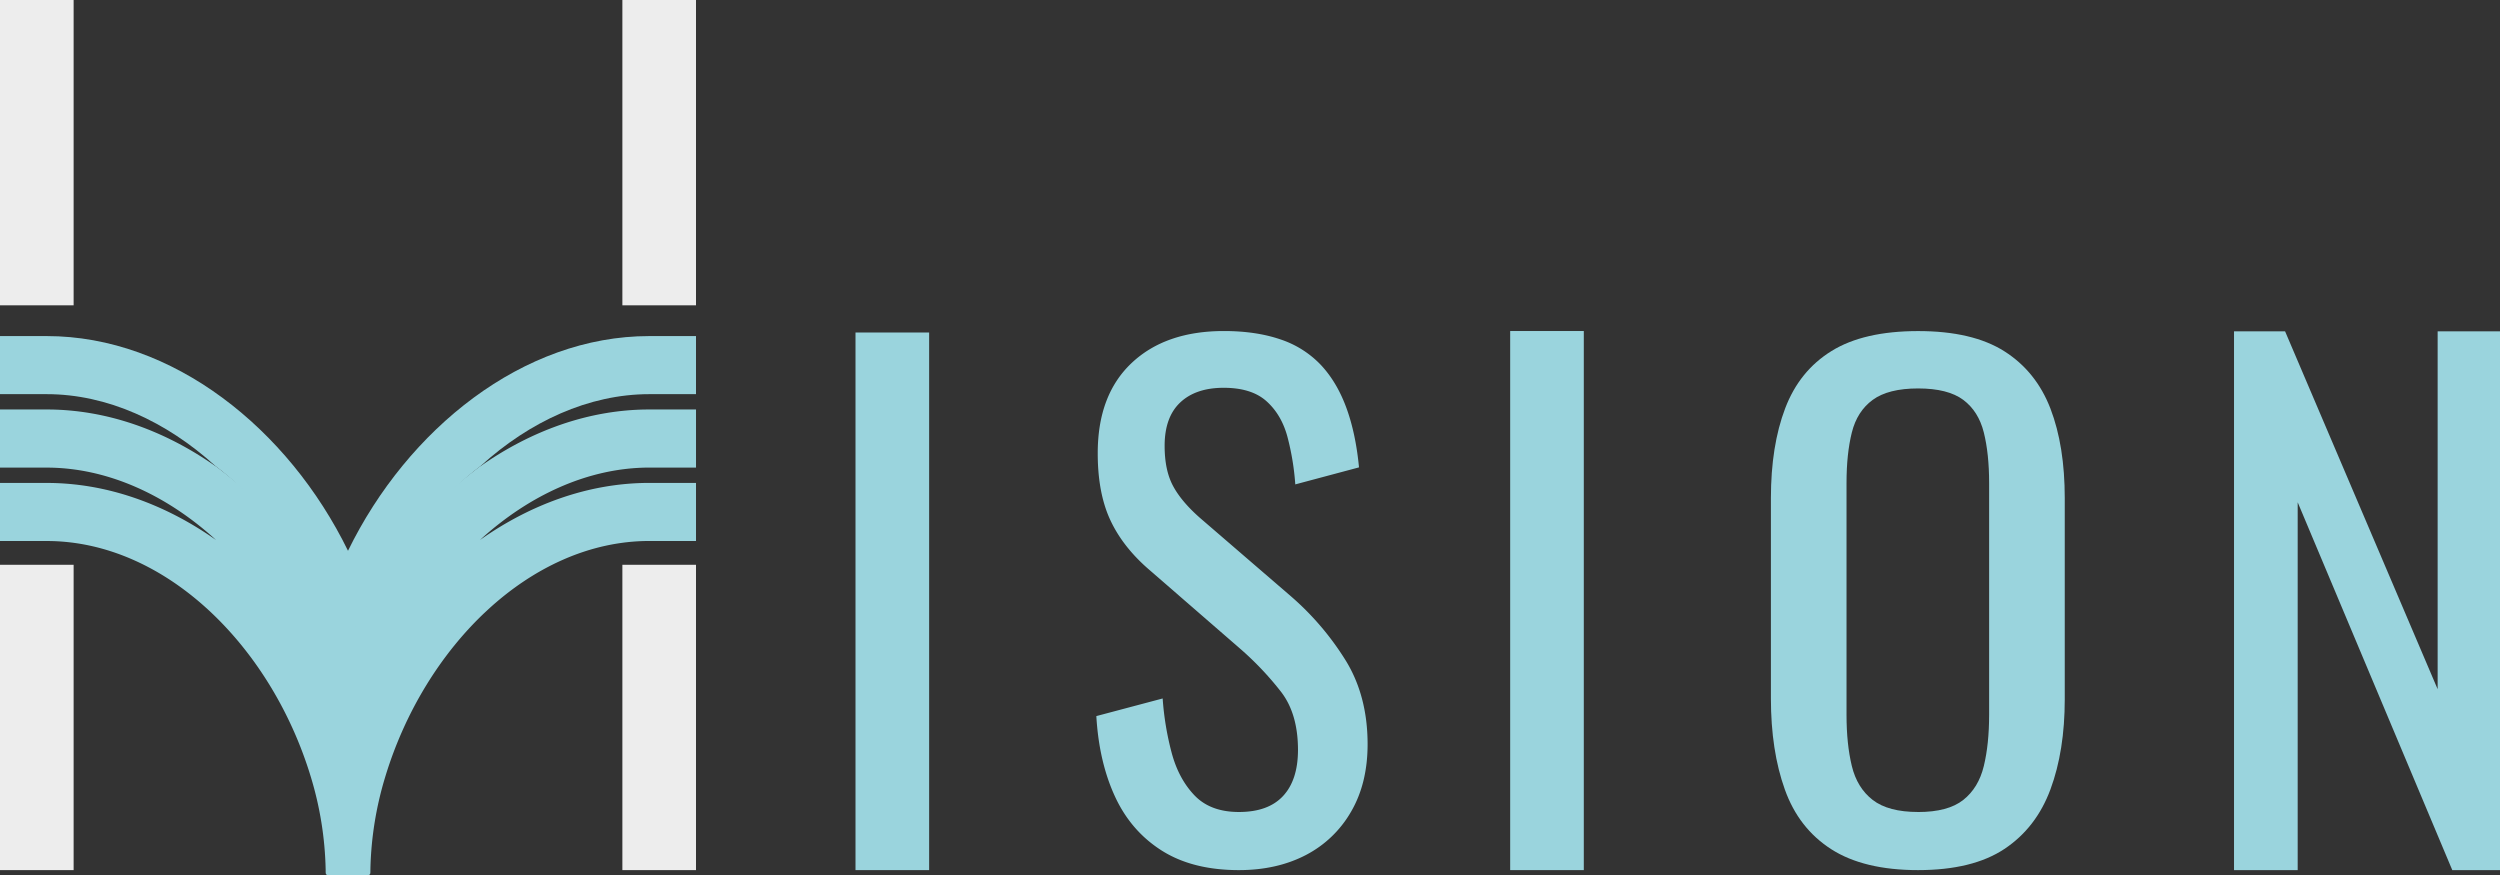 <svg xmlns="http://www.w3.org/2000/svg" viewBox="0 0 1794.97 628.36"><rect x="0" y="0" width="1794.97" height="628.36" fill="#333333" stroke="none"/><defs><style>.cls-1{fill:#9ad4dd;}.cls-2{fill:#ededed;}</style></defs><g id="Layer_2" data-name="Layer 2"><g id="Layer_2-2" data-name="Layer 2"><path class="cls-1" d="M614.24,624.73v-386h52.87v386Z"/><path class="cls-1" d="M889.55,624.73q-33.34,0-55.48-14.06t-33.58-38.9q-11.43-24.82-13.33-57.63l47.62-12.65a207.5,207.5,0,0,0,6.43,38.89q5,18.75,16.43,30.69T889.55,583q21,0,31.67-11.48t10.72-33q0-25.75-11.91-41.47a220.52,220.52,0,0,0-30-31.63l-64.77-56.23q-19.07-16.4-28.1-35.85t-9-48q0-41.7,24.29-64.66t66.2-23q22.86,0,40.24,5.85a70.79,70.79,0,0,1,29,18q11.67,12.19,18.57,30.7t9.29,43.34L930,347.79a184.4,184.4,0,0,0-5.71-34.45q-4.29-15.69-15-25.3t-30.71-9.61q-20,0-31.2,10.55t-11.19,31.16q0,17.34,5.95,28.58t19.29,23l65.25,56.24a201.27,201.27,0,0,1,38.57,44.75q16.66,26,16.67,61.62,0,28.11-11.9,48.5A79.72,79.72,0,0,1,937.41,614Q916.7,624.72,889.55,624.73Z"/><path class="cls-1" d="M1084.29,624.73V237.67h52.86V624.73Z"/><path class="cls-1" d="M1377.21,624.73q-39,0-62.38-15t-33.34-42.88q-10-27.87-10-65.36V357.63q0-37.49,10.24-64.44T1315.06,252q23.1-14.29,62.15-14.29t61.92,14.52q22.86,14.54,33.1,41.24t10.24,64.2V502q0,37-10.24,64.67t-33.1,42.88Q1416.27,624.72,1377.21,624.73Zm0-41.71q21.43,0,32.39-8.67T1424.36,550q3.81-15.71,3.81-36.79V346.85q0-21.09-3.81-36.32T1409.6,287.1q-11-8.19-32.39-8.2t-32.62,8.2q-11.19,8.2-15,23.43t-3.81,36.32V513.2q0,21.09,3.81,36.79t15,24.36Q1355.78,583,1377.21,583Z"/><path class="cls-1" d="M1604,624.73V237.91h36.67L1750.2,494.83V237.91H1795V624.73h-34.29l-111-264.09V624.73Z"/><path class="cls-2" d="M446.86,624.73V405.51h52.86V624.73Z"/><path class="cls-2" d="M0,624.73V405.51H52.86V624.73Z"/><path class="cls-2" d="M446.86,219.22V0h52.86V219.22Z"/><path class="cls-2" d="M0,219.22V0H52.86V219.22Z"/><path class="cls-1" d="M466.2,335.72c-43.75,0-86.51,19.91-121.61,52,36.37-25.66,78.1-41,121.61-41h33.52v41.7H466.2C381,388.44,304.87,464,276.49,558.13a245.12,245.12,0,0,0-10.55,66.23c0,4,.13,4-4,4H237.82c-4.17,0-4,0-4-4a245.12,245.12,0,0,0-10.55-66.23C194.85,464,118.73,388.44,33.52,388.44H0v-41.7H33.52c43.51,0,85.24,15.35,121.61,41-35.1-32.12-77.86-52-121.61-52H0V294H33.52c43.51,0,85.23,15.35,121.6,41l-.69-.63c58.8,44.19,95.43,100.45,95.43,100.45s36.63-56.26,95.43-100.45l-.69.63c36.37-25.65,78.09-41,121.6-41h33.52v41.71Z"/><path class="cls-1" d="M499.72,241.3V283H466.2c-43.46,0-85.94,19.64-120.91,51.38-58.8,44.19-95.43,126.81-95.43,126.81s-36.63-82.62-95.43-126.81C119.46,302.64,77,283,33.52,283H0V241.3H33.52c90.61,0,173.5,66.53,216.34,154.15C292.7,307.83,375.59,241.3,466.2,241.3Z"/></g></g></svg>